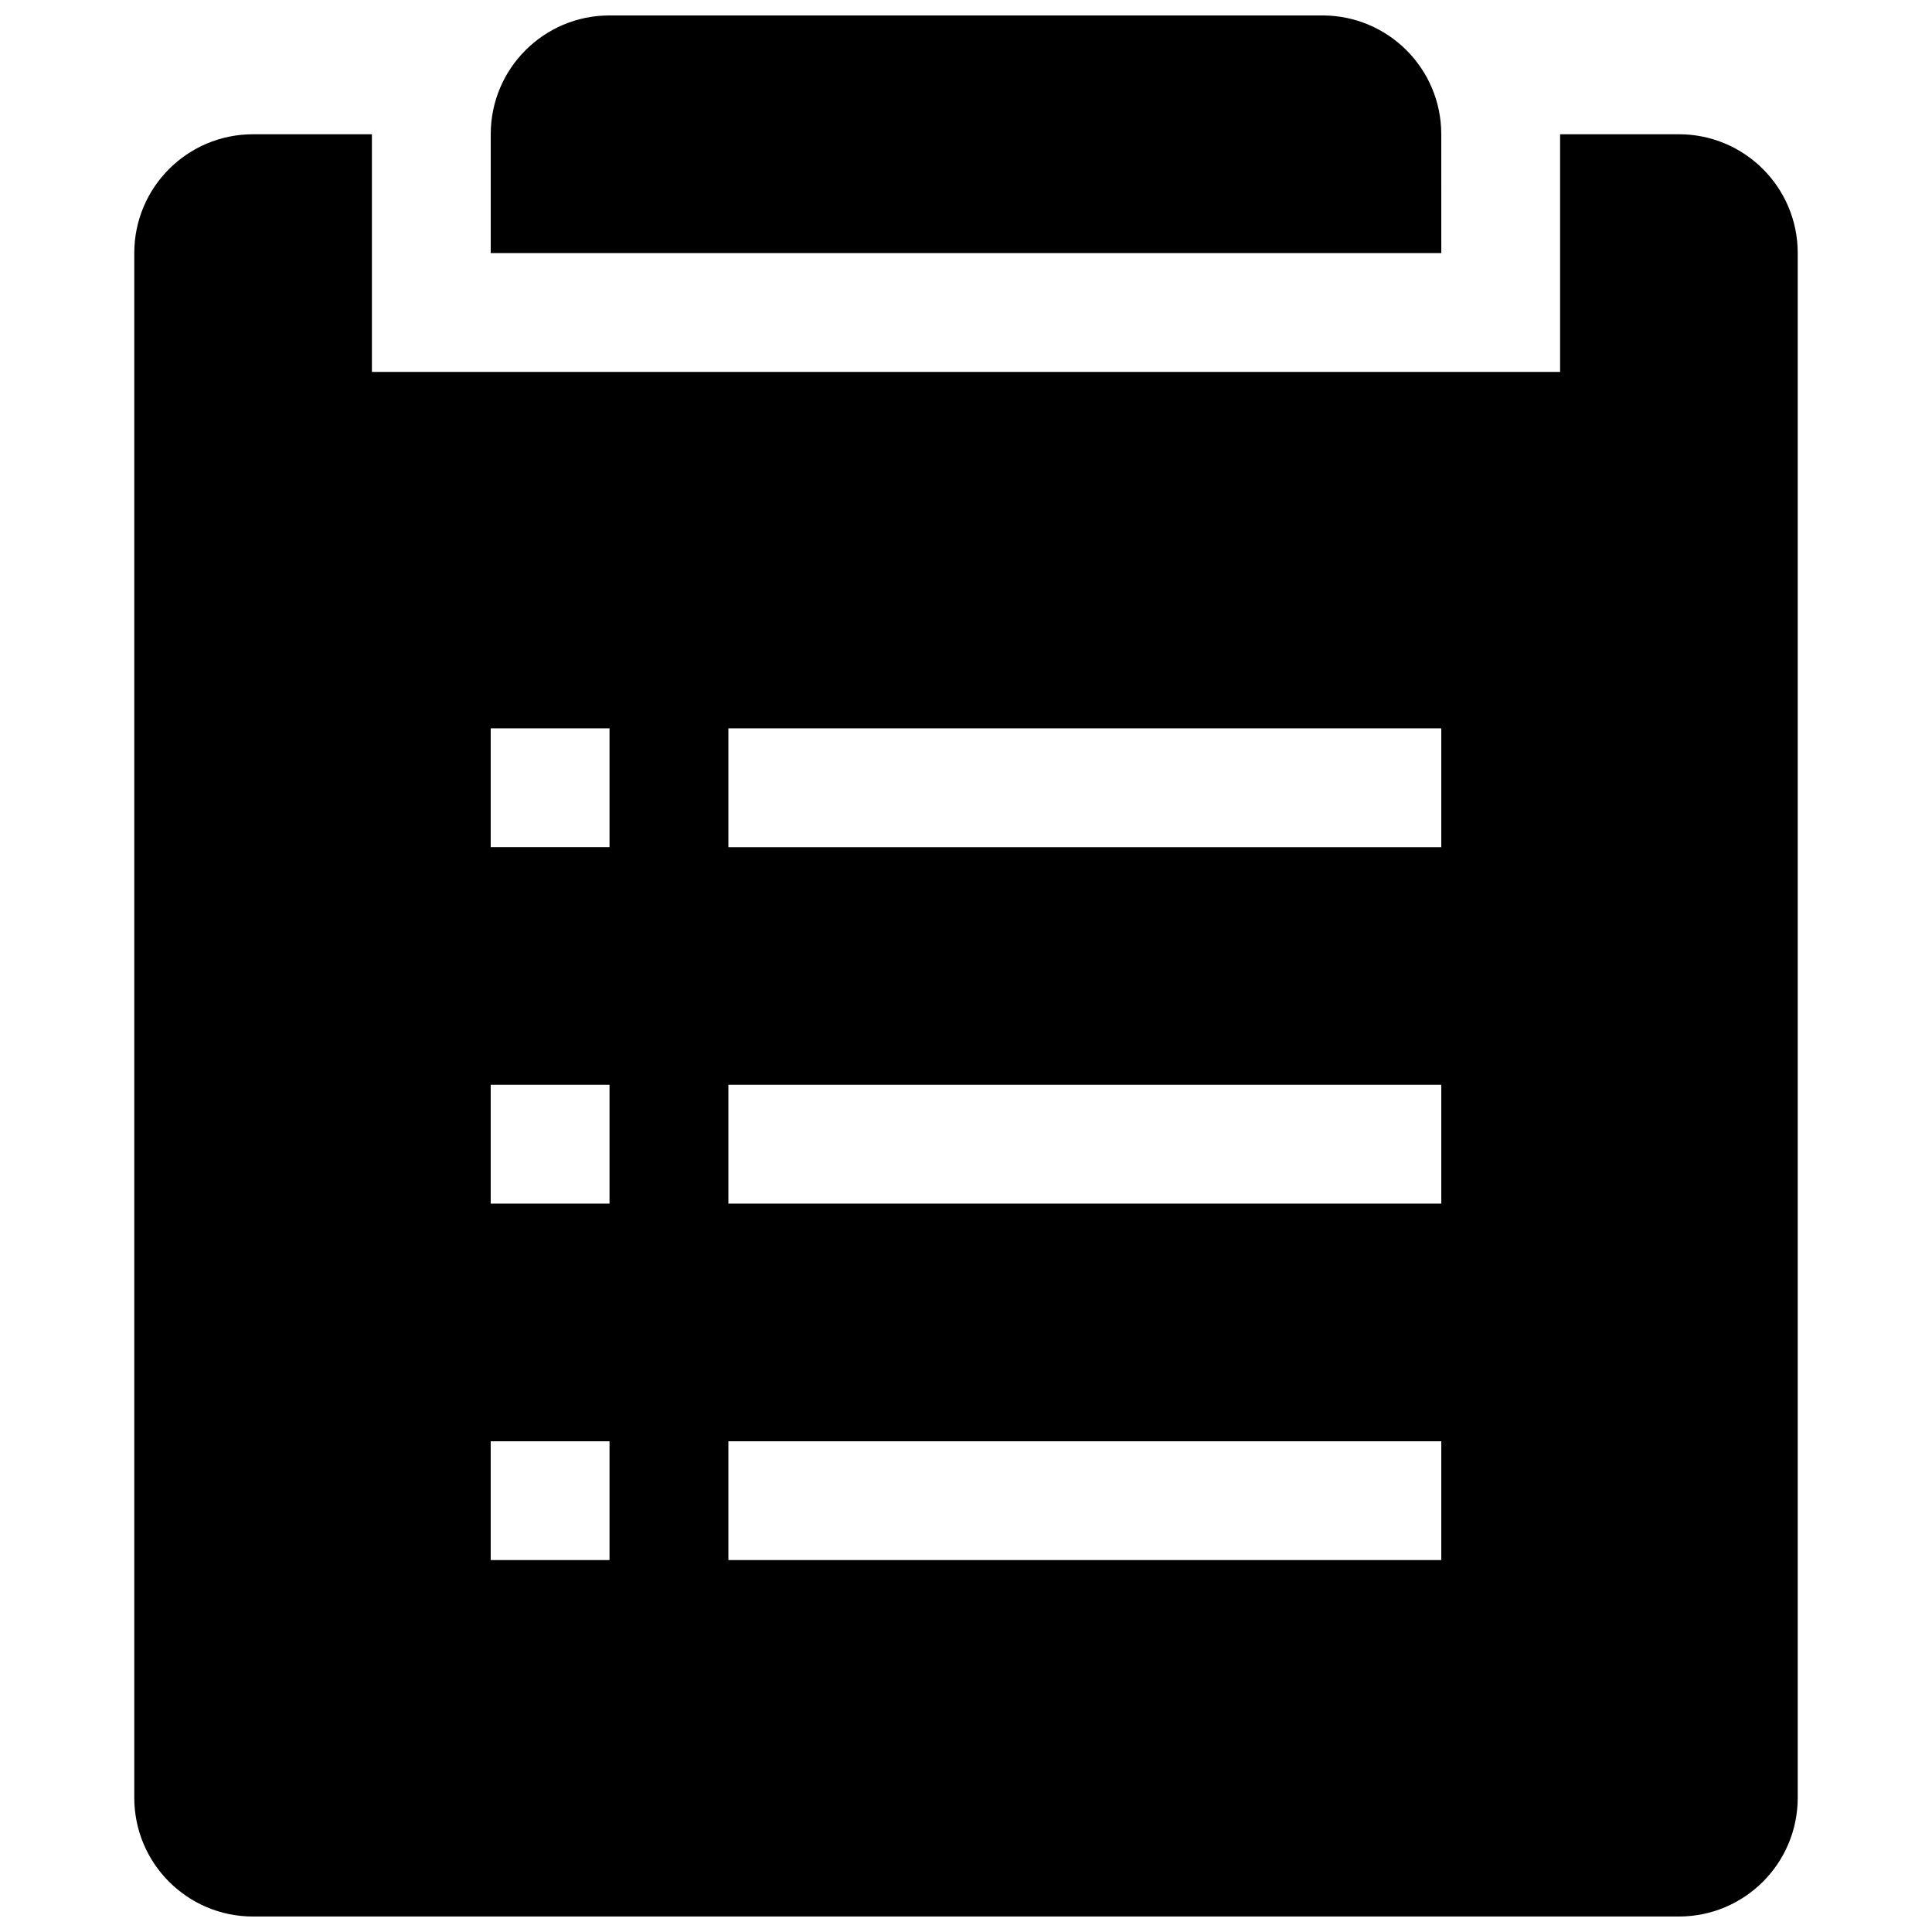 <?xml version="1.0" encoding="UTF-8"?>
<!-- Uploaded to: SVG Repo, www.svgrepo.com, Generator: SVG Repo Mixer Tools -->
<svg width="800px" height="800px" version="1.1" viewBox="144 144 512 512" xmlns="http://www.w3.org/2000/svg">
 <defs>
  <clipPath id="b">
   <path d="m179 179h442v472.9h-442z"/>
  </clipPath>
  <clipPath id="a">
   <path d="m274 148.09h252v63.906h-252z"/>
  </clipPath>
 </defs>
 <g>
  <g clip-path="url(#b)">
   <path d="m588.93 179.58h-31.488v62.977h-314.88v-62.977h-31.504c-17.398 0-31.473 14.09-31.473 31.488v409.34c0 17.398 14.074 31.488 31.473 31.488h377.87c17.398 0 31.488-14.09 31.488-31.488v-409.34c0-17.398-14.09-31.488-31.488-31.488zm-314.89 157.44h31.488v31.488h-31.488zm0 94.465h31.488v31.488h-31.488zm31.488 125.95h-31.488v-31.488h31.488zm220.43 0h-188.93v-31.488h188.93zm0-94.461h-188.93v-31.488h188.93zm0-94.465h-188.93v-31.488h188.93z"/>
  </g>
  <g clip-path="url(#a)">
   <path d="m525.95 179.58c0-17.398-14.09-31.488-31.488-31.488h-188.94c-17.398 0-31.473 14.09-31.473 31.488v31.488h251.91z"/>
  </g>
 </g>
</svg>